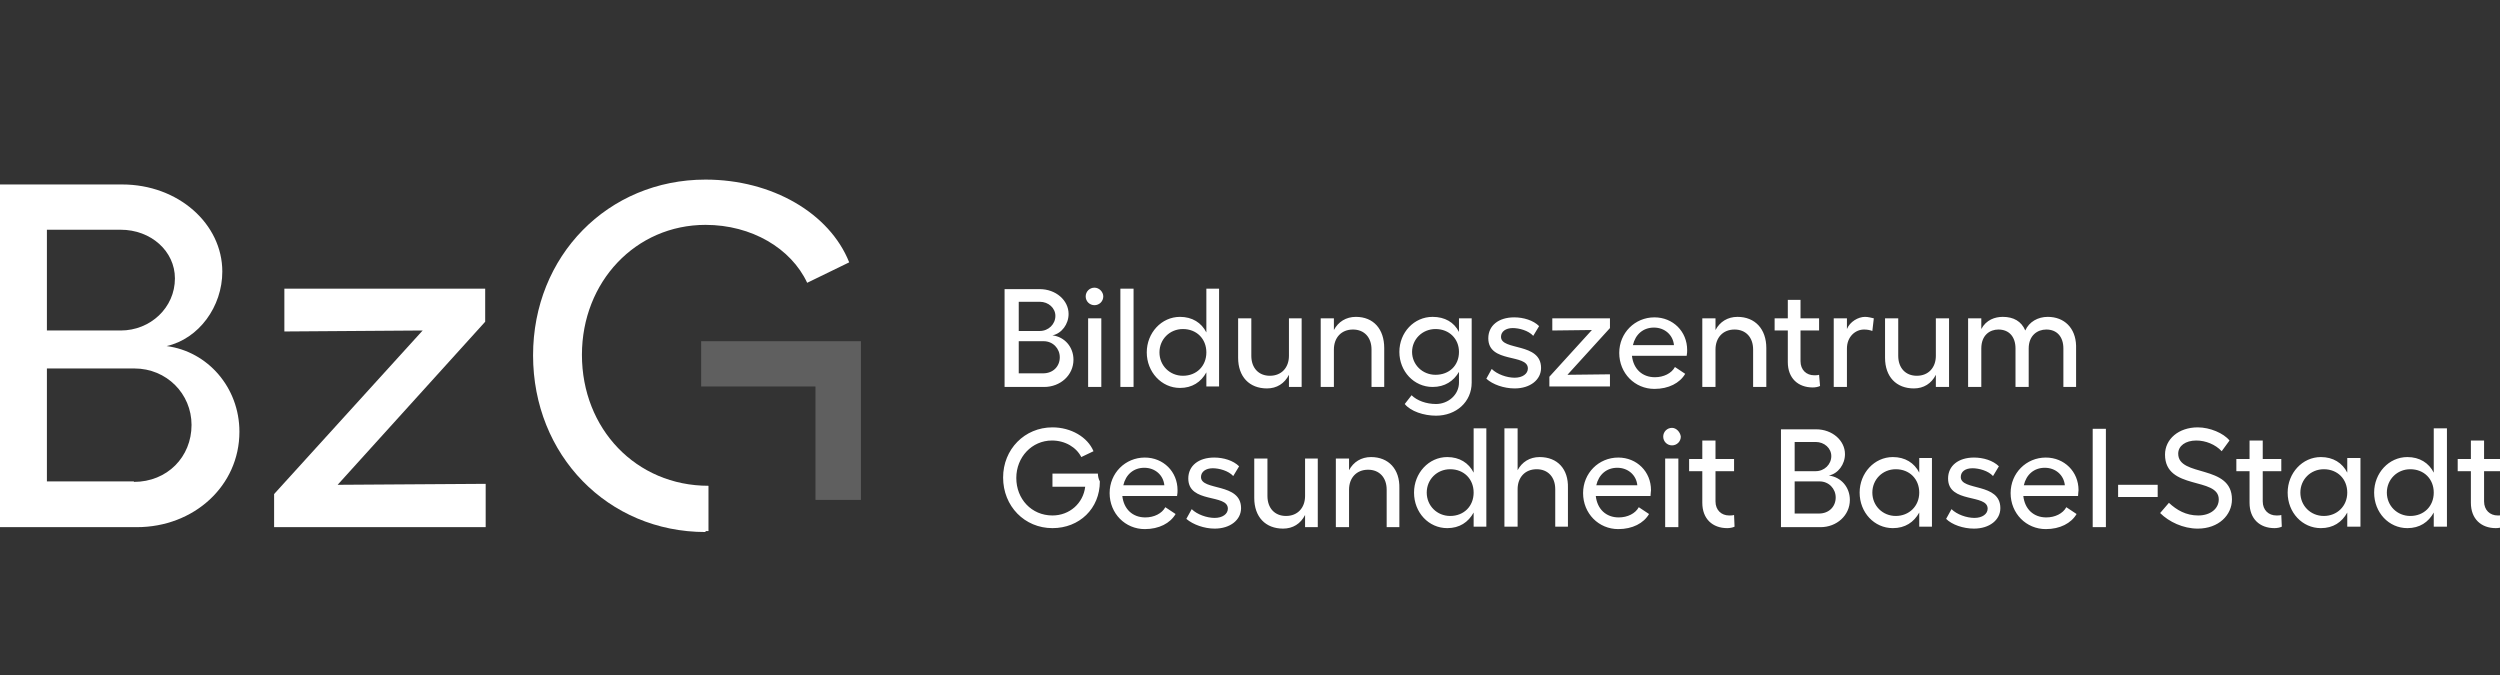 <svg width="348" height="94" viewBox="0 0 348 94" fill="none" xmlns="http://www.w3.org/2000/svg">
<rect x="0" y="0" width="348" height="94" fill="#333333" stroke="none"/>
<g clip-path="url(#clip0_548_889)">
<path d="M18.636 67.079C23.261 67.079 26.662 63.623 26.662 59.151C26.662 54.814 23.193 51.291 18.704 51.291H6.529V67.011H18.636V67.079ZM16.799 46.005C20.948 46.005 24.349 42.821 24.349 38.755C24.349 34.961 21.016 31.979 16.799 31.979H6.529V46.005H16.799ZM0 25.678H17.003C24.825 25.678 30.946 31.166 30.946 37.806C30.946 42.685 27.682 47.157 23.193 48.174C28.906 48.919 33.327 53.933 33.327 60.099C33.327 67.621 27.002 73.38 19.044 73.38H0V25.678Z" fill="white"/>
<path d="M67.606 67.35V73.38H38.156V68.772L58.832 46.005L39.584 46.141V40.178H67.538V44.786L46.998 67.485L67.606 67.35Z" fill="white"/>
<path d="M98.212 74.058C84.609 74.058 74.203 63.352 74.203 49.461C74.203 35.638 84.609 25 98.212 25C107.462 25 115.488 29.675 118.208 36.519L112.359 39.365C110.115 34.554 104.606 31.302 98.212 31.302C88.486 31.302 81.005 39.23 81.005 49.393C81.005 59.693 88.554 67.621 98.62 67.621V73.922H98.212V74.058Z" fill="white"/>
<path d="M348.368 71.686C348.164 71.754 347.892 71.754 347.688 71.754C346.599 71.754 345.783 71.009 345.783 69.789V65.588H348.368V63.894H345.783V61.319H343.947V63.894H342.111V65.588H343.947V69.992C343.947 72.228 345.375 73.516 347.416 73.516C347.756 73.516 348.164 73.448 348.436 73.312L348.368 71.686ZM335.513 71.822C333.677 71.822 332.249 70.399 332.249 68.569C332.249 66.74 333.677 65.317 335.513 65.317C337.418 65.317 338.778 66.672 338.778 68.569C338.778 70.466 337.418 71.822 335.513 71.822ZM338.778 59.693V65.791C338.098 64.436 336.805 63.623 335.105 63.623C332.521 63.623 330.48 65.859 330.48 68.569C330.48 71.347 332.521 73.516 335.105 73.516C336.805 73.516 338.03 72.703 338.778 71.347V73.312H340.614V59.625H338.778V59.693ZM323.475 71.822C321.638 71.822 320.21 70.399 320.21 68.569C320.21 66.74 321.638 65.317 323.475 65.317C325.379 65.317 326.739 66.672 326.739 68.569C326.739 70.466 325.311 71.822 323.475 71.822ZM326.739 63.826V65.791C326.059 64.436 324.767 63.623 323.067 63.623C320.482 63.623 318.442 65.859 318.442 68.569C318.442 71.347 320.482 73.516 323.067 73.516C324.767 73.516 325.991 72.703 326.739 71.347V73.312H328.576V63.758H326.739V63.826ZM317.557 71.686C317.353 71.754 317.081 71.754 316.877 71.754C315.789 71.754 314.973 71.009 314.973 69.789V65.588H317.557V63.894H314.973V61.319H313.137V63.894H311.3V65.588H313.137V69.992C313.137 72.228 314.565 73.516 316.605 73.516C316.945 73.516 317.353 73.448 317.626 73.312L317.557 71.686ZM305.927 59.489C303.275 59.489 301.37 61.116 301.37 63.284C301.37 68.298 308.852 66.333 308.852 69.518C308.852 70.805 307.695 71.754 305.995 71.754C304.295 71.754 303.002 71.009 301.914 69.992L300.69 71.415C301.914 72.635 303.887 73.583 305.927 73.583C308.852 73.583 310.688 71.686 310.688 69.518C310.688 64.571 303.207 66.469 303.207 63.148C303.207 62.064 304.227 61.319 305.723 61.319C307.015 61.319 308.376 61.861 309.26 62.81L310.348 61.319C309.532 60.303 307.627 59.489 305.927 59.489ZM294.841 69.179H300.35V67.485H294.841V69.179ZM293.14 59.693H291.304V73.38H293.14V59.693ZM281.714 67.553C282.054 66.062 283.142 65.114 284.639 65.114C286.135 65.114 287.291 66.13 287.427 67.553H281.714ZM289.332 68.23C289.332 65.656 287.359 63.691 284.775 63.691C282.054 63.691 279.878 65.859 279.878 68.637C279.878 71.483 282.054 73.651 284.775 73.651C286.747 73.651 288.311 72.838 289.06 71.551L287.631 70.602C287.155 71.483 286.067 72.025 284.843 72.025C283.074 72.025 281.85 70.873 281.646 69.043H289.264C289.264 68.705 289.332 68.434 289.332 68.23ZM274.777 73.583C276.953 73.583 278.449 72.364 278.449 70.737C278.449 67.146 272.94 68.366 272.94 66.401C272.94 65.656 273.552 65.181 274.573 65.181C275.457 65.181 276.749 65.52 277.429 66.265L278.245 64.91C277.429 64.097 276.069 63.691 274.777 63.691C272.6 63.691 271.172 64.843 271.172 66.604C271.172 70.128 276.681 68.705 276.681 70.805C276.681 71.551 275.933 72.093 274.845 72.093C273.756 72.093 272.396 71.618 271.648 70.873L270.9 72.228C271.716 73.041 273.28 73.583 274.777 73.583ZM263.894 71.822C262.058 71.822 260.63 70.399 260.63 68.569C260.63 66.74 262.058 65.317 263.894 65.317C265.799 65.317 267.159 66.672 267.159 68.569C267.159 70.466 265.731 71.822 263.894 71.822ZM267.159 63.826V65.791C266.479 64.436 265.187 63.623 263.486 63.623C260.902 63.623 258.861 65.859 258.861 68.569C258.861 71.347 260.902 73.516 263.486 73.516C265.187 73.516 266.411 72.703 267.159 71.347V73.312H268.927V63.758H267.159V63.826ZM249.816 71.551V67.011H253.284C254.577 67.011 255.529 68.027 255.529 69.247C255.529 70.534 254.577 71.483 253.216 71.483H249.816V71.551ZM249.816 65.52V61.522H252.74C253.964 61.522 254.917 62.403 254.917 63.487C254.917 64.639 253.964 65.588 252.74 65.588H249.816V65.52ZM247.979 73.38H253.42C255.665 73.38 257.501 71.754 257.501 69.586C257.501 67.824 256.277 66.401 254.577 66.198C255.869 65.927 256.821 64.639 256.821 63.216C256.821 61.319 255.053 59.761 252.808 59.761H247.911V73.38H247.979ZM241.382 71.686C241.178 71.754 240.906 71.754 240.702 71.754C239.613 71.754 238.797 71.009 238.797 69.789V65.588H241.382V63.894H238.797V61.319H236.961V63.894H235.124V65.588H236.961V69.992C236.961 72.228 238.389 73.516 240.43 73.516C240.77 73.516 241.178 73.448 241.45 73.312L241.382 71.686ZM231.792 73.38H233.628V63.826H231.792V73.38ZM232.744 59.557C232.064 59.557 231.52 60.099 231.52 60.777C231.52 61.455 232.064 61.997 232.744 61.997C233.424 61.997 233.968 61.455 233.968 60.777C233.9 60.167 233.356 59.557 232.744 59.557ZM222.202 67.553C222.542 66.062 223.63 65.114 225.126 65.114C226.623 65.114 227.779 66.13 227.915 67.553H222.202ZM229.819 68.23C229.819 65.656 227.847 63.691 225.262 63.691C222.542 63.691 220.365 65.859 220.365 68.637C220.365 71.483 222.542 73.651 225.262 73.651C227.235 73.651 228.799 72.838 229.547 71.551L228.119 70.602C227.643 71.483 226.555 72.025 225.33 72.025C223.562 72.025 222.338 70.873 222.134 69.043H229.751C229.751 68.705 229.819 68.434 229.819 68.23ZM214.312 63.623C212.952 63.623 211.864 64.3 211.252 65.452V59.625H209.415V73.312H211.252V68.095C211.252 66.469 212.272 65.317 213.904 65.317C215.468 65.317 216.489 66.401 216.489 68.095V73.312H218.257V67.892C218.325 65.317 216.829 63.623 214.312 63.623ZM201.866 71.822C200.029 71.822 198.601 70.399 198.601 68.569C198.601 66.74 200.029 65.317 201.866 65.317C203.77 65.317 205.13 66.672 205.13 68.569C205.13 70.466 203.77 71.822 201.866 71.822ZM205.13 59.693V65.791C204.45 64.436 203.158 63.623 201.458 63.623C198.873 63.623 196.833 65.859 196.833 68.569C196.833 71.347 198.873 73.516 201.458 73.516C203.158 73.516 204.382 72.703 205.13 71.347V73.312H206.899V59.625H205.13V59.693ZM190.847 63.623C189.487 63.623 188.399 64.3 187.787 65.452V63.826H185.95V73.38H187.787V68.163C187.787 66.537 188.807 65.385 190.439 65.385C192.004 65.385 193.024 66.469 193.024 68.163V73.38H194.792V67.959C194.86 65.317 193.296 63.623 190.847 63.623ZM181.665 63.826V69.043C181.665 70.67 180.645 71.822 179.013 71.822C177.449 71.822 176.428 70.737 176.428 69.043V63.826H174.592V69.315C174.592 71.957 176.156 73.583 178.605 73.583C179.965 73.583 181.053 72.906 181.665 71.686V73.38H183.434V63.826H181.665ZM169.083 73.583C171.259 73.583 172.756 72.364 172.756 70.737C172.756 67.146 167.178 68.366 167.178 66.401C167.178 65.656 167.859 65.181 168.811 65.181C169.695 65.181 170.987 65.52 171.667 66.265L172.484 64.91C171.667 64.097 170.307 63.691 169.015 63.691C166.838 63.691 165.41 64.843 165.41 66.604C165.41 70.128 170.919 68.705 170.919 70.805C170.919 71.551 170.171 72.093 169.083 72.093C167.995 72.093 166.634 71.618 165.886 70.873L165.138 72.228C166.09 73.041 167.655 73.583 169.083 73.583ZM156.364 67.553C156.704 66.062 157.793 65.114 159.289 65.114C160.785 65.114 161.941 66.13 162.077 67.553H156.364ZM163.914 68.23C163.914 65.656 161.941 63.691 159.357 63.691C156.636 63.691 154.46 65.859 154.46 68.637C154.46 71.483 156.636 73.651 159.357 73.651C161.329 73.651 162.894 72.838 163.642 71.551L162.213 70.602C161.737 71.483 160.649 72.025 159.425 72.025C157.657 72.025 156.432 70.873 156.228 69.043H163.846C163.914 68.705 163.914 68.434 163.914 68.23ZM152.828 65.927H146.502V67.756H151.059C150.787 70.06 148.883 71.754 146.502 71.754C143.578 71.754 141.469 69.45 141.469 66.537C141.469 63.623 143.646 61.319 146.434 61.319C148.271 61.319 149.835 62.268 150.515 63.623L152.215 62.81C151.399 60.845 149.087 59.489 146.502 59.489C142.625 59.489 139.633 62.539 139.633 66.469C139.633 70.466 142.625 73.516 146.502 73.516C150.243 73.516 153.1 70.805 153.1 67.011C152.896 66.672 152.828 66.198 152.828 65.927Z" fill="white"/>
<path d="M285.047 44.108C283.686 44.108 282.462 44.786 281.918 46.005C281.374 44.718 280.286 44.108 278.789 44.108C277.701 44.108 276.477 44.515 275.797 45.802V44.311H273.96V53.865H275.797V48.513C275.797 46.615 277.021 45.87 278.177 45.87C279.674 45.87 280.558 46.886 280.558 48.513V53.865H282.394V48.513C282.394 46.683 283.618 45.87 284.843 45.87C286.339 45.87 287.223 46.886 287.223 48.513V53.865H288.991V48.106C288.923 45.667 287.359 44.108 285.047 44.108ZM269.471 44.311V49.529C269.471 51.155 268.451 52.307 266.819 52.307C265.255 52.307 264.234 51.223 264.234 49.529V44.311H262.398V49.8C262.398 52.443 263.962 54.069 266.411 54.069C267.771 54.069 268.859 53.391 269.471 52.172V53.865H271.308V44.311H269.471ZM259.609 44.108C258.657 44.108 257.501 44.786 257.093 45.802V44.311H255.256V53.865H257.093V48.513C257.093 46.886 258.249 45.87 259.473 45.87C259.881 45.87 260.29 45.938 260.63 46.073L260.834 44.311C260.494 44.244 260.085 44.108 259.609 44.108ZM253.216 52.172C253.012 52.239 252.74 52.239 252.536 52.239C251.448 52.239 250.632 51.494 250.632 50.274V46.005H253.216V44.311H250.632V41.737H248.863V44.311H247.027V46.005H248.863V50.41C248.863 52.646 250.291 53.933 252.332 53.933C252.672 53.933 253.08 53.865 253.352 53.73L253.216 52.172ZM241.858 44.108C240.497 44.108 239.409 44.786 238.797 45.938V44.311H236.961V53.865H238.797V48.648C238.797 47.022 239.817 45.87 241.45 45.87C243.014 45.87 244.034 46.954 244.034 48.648V53.865H245.871V48.445C245.871 45.802 244.306 44.108 241.858 44.108ZM227.303 48.038C227.643 46.547 228.731 45.599 230.227 45.599C231.724 45.599 232.88 46.615 233.016 48.038H227.303ZM234.852 48.716C234.852 46.141 232.88 44.176 230.295 44.176C227.575 44.176 225.398 46.344 225.398 49.122C225.398 51.968 227.575 54.136 230.295 54.136C232.268 54.136 233.832 53.323 234.58 52.036L233.152 51.087C232.676 51.968 231.588 52.51 230.363 52.51C228.595 52.51 227.371 51.358 227.167 49.529H234.784C234.852 49.19 234.852 48.919 234.852 48.716ZM224.106 44.311H216.08V46.005L221.59 45.938L215.672 52.443V53.798H224.106V52.104L218.189 52.172L224.106 45.667V44.311ZM210.843 54.069C213.02 54.069 214.516 52.849 214.516 51.223C214.516 47.632 208.939 48.851 208.939 46.886C208.939 46.141 209.619 45.667 210.571 45.667C211.455 45.667 212.748 46.005 213.428 46.751L214.244 45.396C213.428 44.582 212.068 44.176 210.775 44.176C208.599 44.176 207.171 45.328 207.171 47.09C207.171 50.613 212.68 49.19 212.68 51.291C212.68 52.036 211.932 52.578 210.843 52.578C209.755 52.578 208.395 52.104 207.647 51.358L206.898 52.714C207.783 53.527 209.347 54.069 210.843 54.069ZM199.825 52.172C197.989 52.172 196.56 50.748 196.56 48.987C196.56 47.225 197.989 45.802 199.825 45.802C201.729 45.802 203.09 47.157 203.09 48.987C203.09 50.884 201.729 52.172 199.825 52.172ZM203.09 44.311V46.209C202.41 44.853 201.117 44.108 199.417 44.108C196.832 44.108 194.792 46.276 194.792 48.987C194.792 51.697 196.832 53.865 199.417 53.865C201.117 53.865 202.342 53.052 203.09 51.765V53.256C203.09 54.95 201.593 56.237 199.893 56.237C198.533 56.237 197.241 55.763 196.492 55.017L195.54 56.237C196.356 57.253 198.193 57.863 199.893 57.863C202.682 57.863 204.858 55.966 204.858 53.256V44.311H203.09ZM188.739 44.108C187.378 44.108 186.29 44.786 185.678 45.938V44.311H183.842V53.865H185.678V48.648C185.678 47.022 186.698 45.87 188.331 45.87C189.895 45.87 190.915 46.954 190.915 48.648V53.865H192.684V48.445C192.684 45.802 191.187 44.108 188.739 44.108ZM179.421 44.311V49.529C179.421 51.155 178.401 52.307 176.768 52.307C175.204 52.307 174.184 51.223 174.184 49.529V44.311H172.347V49.8C172.347 52.443 173.912 54.069 176.36 54.069C177.72 54.069 178.809 53.391 179.421 52.172V53.865H181.189V44.311H179.421ZM164.662 52.307C162.825 52.307 161.397 50.884 161.397 49.055C161.397 47.225 162.825 45.802 164.662 45.802C166.566 45.802 167.926 47.157 167.926 49.055C167.926 50.952 166.566 52.307 164.662 52.307ZM167.926 40.178V46.276C167.246 44.921 165.954 44.108 164.254 44.108C161.669 44.108 159.629 46.344 159.629 49.055C159.629 51.765 161.669 54.001 164.254 54.001C165.954 54.001 167.178 53.188 167.926 51.833V53.798H169.695V40.178H167.926ZM157.792 40.178H155.956V53.865H157.792V40.178ZM151.467 53.865H153.303V44.311H151.467V53.865ZM152.351 40.043C151.671 40.043 151.127 40.585 151.127 41.262C151.127 41.94 151.671 42.482 152.351 42.482C153.031 42.482 153.576 41.94 153.576 41.262C153.576 40.652 153.031 40.043 152.351 40.043ZM141.809 52.036V47.496H145.278C146.57 47.496 147.522 48.513 147.522 49.732C147.522 51.02 146.57 51.968 145.21 51.968H141.809V52.036ZM141.809 46.005V42.008H144.734C145.958 42.008 146.91 42.889 146.91 43.973C146.91 45.124 145.958 46.073 144.734 46.073H141.809V46.005ZM139.905 53.865H145.346C147.59 53.865 149.427 52.239 149.427 50.071C149.427 48.309 148.202 46.886 146.502 46.683C147.794 46.412 148.747 45.124 148.747 43.702C148.747 41.804 146.978 40.246 144.734 40.246H139.837V53.865H139.905Z" fill="white"/>
<path d="M97.6 47.496V53.798H113.515V69.586H119.841V47.496H97.6Z" fill="#5F5F5F"/>
</g>
<defs>
<clipPath id="clip0_548_889">
<rect width="348" height="94" fill="white"/>
</clipPath>
</defs>
</svg>
